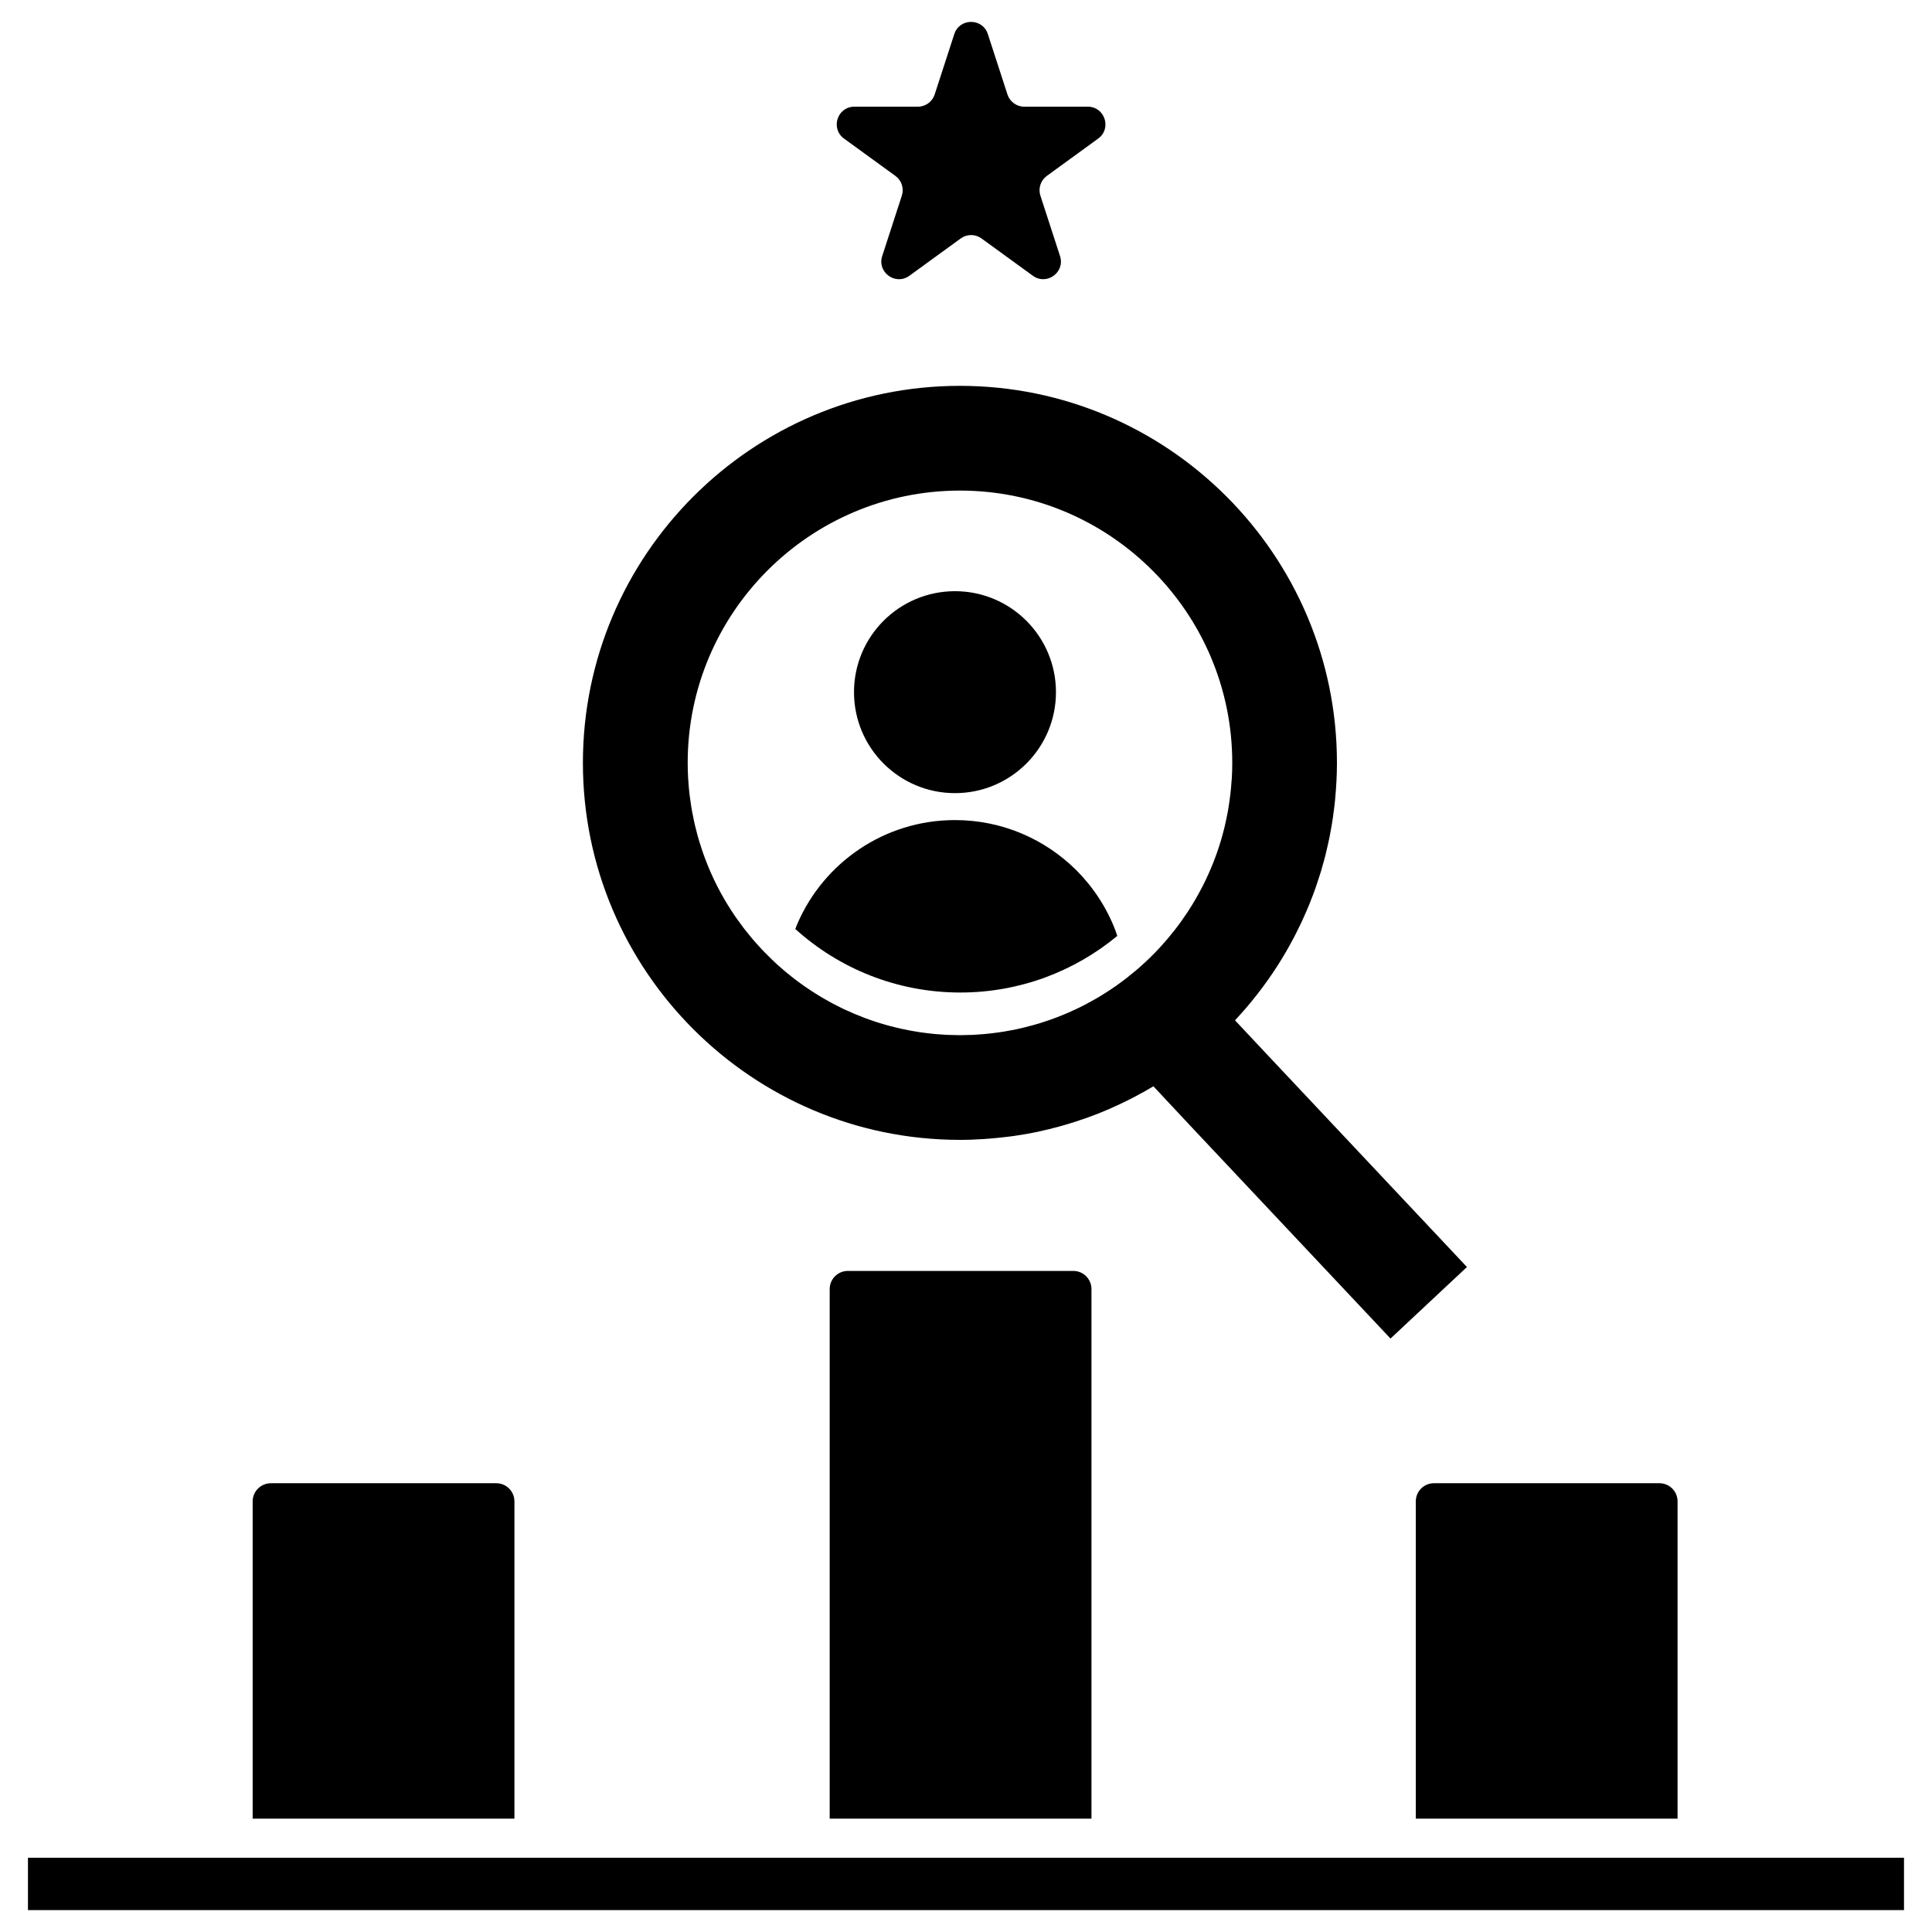 <?xml version="1.0" encoding="UTF-8"?>
<!-- Uploaded to: ICON Repo, www.iconrepo.com, Generator: ICON Repo Mixer Tools -->
<svg fill="#000000" width="800px" height="800px" version="1.1" viewBox="144 144 512 512" xmlns="http://www.w3.org/2000/svg">
 <g>
  <path d="m423.84 327.43c0 14.777-11.98 26.758-26.758 26.758-14.781 0-26.762-11.98-26.762-26.758s11.98-26.758 26.762-26.758c14.777 0 26.758 11.98 26.758 26.758"/>
  <path d="m151.41 636.32h497.17v13.875h-497.17z"/>
  <path d="m519.2 541.88v84.086h69.371v-84.086c0-2.66-2.152-4.809-4.812-4.809h-59.75c-2.656 0-4.809 2.148-4.809 4.809z"/>
  <path d="m368.69 480.81c-2.66 0-4.812 2.148-4.812 4.809v140.35h69.371v-140.35c0-2.66-2.148-4.809-4.812-4.809z"/>
  <path d="m280.33 541.88c0-2.66-2.152-4.809-4.812-4.809h-59.727c-2.656 0-4.832 2.148-4.832 4.809v84.086h69.371z"/>
  <path d="m367.68 180.73 13.617 9.891c1.637 1.195 2.324 3.301 1.699 5.227l-5.199 16.008c-1.402 4.309 3.527 7.887 7.195 5.227l13.617-9.895c1.641-1.191 3.856-1.191 5.496 0l13.617 9.895c3.664 2.66 8.594-0.922 7.195-5.227l-5.199-16.008c-0.625-1.926 0.059-4.035 1.699-5.227l13.605-9.891c3.664-2.66 1.781-8.457-2.75-8.457h-16.832c-2.027 0-3.82-1.305-4.449-3.231l-5.199-16.008c-1.398-4.309-7.496-4.309-8.895 0l-5.199 16.008c-0.629 1.926-2.422 3.231-4.449 3.231h-16.832c-4.519 0-6.402 5.797-2.738 8.457z"/>
  <path d="m398.39 446.08c2.137 0 4.246-0.09 6.348-0.223 0.527-0.031 1.051-0.078 1.578-0.121 1.66-0.133 3.301-0.301 4.938-0.512 0.477-0.062 0.957-0.113 1.43-0.18 2.059-0.297 4.098-0.645 6.113-1.062 0.172-0.035 0.344-0.086 0.512-0.121 1.836-0.391 3.648-0.84 5.445-1.332 0.488-0.133 0.973-0.273 1.461-0.418 1.652-0.48 3.289-1 4.91-1.566 0.305-0.102 0.609-0.199 0.914-0.309 1.957-0.703 3.883-1.461 5.781-2.277 0.18-0.078 0.359-0.168 0.543-0.246 1.703-0.746 3.383-1.543 5.039-2.383 0.336-0.168 0.664-0.34 0.996-0.512 1.789-0.934 3.551-1.902 5.273-2.938l0.02 0.023 9.668 10.34 53.141 56.488 20.258-18.961-51.938-55.219-9.504-10.129-0.023-0.023c0.023-0.023 0.047-0.051 0.066-0.078 0.949-1.012 1.871-2.051 2.781-3.106 0.105-0.125 0.219-0.25 0.324-0.375 0.871-1.023 1.719-2.07 2.547-3.125 0.137-0.168 0.266-0.336 0.398-0.504 0.797-1.031 1.574-2.078 2.332-3.144 0.148-0.207 0.297-0.414 0.449-0.625 0.727-1.039 1.438-2.094 2.133-3.164 0.156-0.246 0.316-0.492 0.473-0.738 0.664-1.051 1.309-2.109 1.938-3.184 0.164-0.281 0.328-0.566 0.488-0.852 0.602-1.059 1.188-2.125 1.754-3.207 0.16-0.312 0.324-0.629 0.48-0.945 0.543-1.07 1.07-2.144 1.578-3.231 0.164-0.348 0.316-0.695 0.473-1.039 0.484-1.078 0.957-2.156 1.406-3.254 0.152-0.371 0.293-0.746 0.441-1.113 0.43-1.09 0.848-2.18 1.238-3.289 0.141-0.391 0.266-0.785 0.398-1.18 0.375-1.102 0.738-2.211 1.082-3.328 0.117-0.406 0.23-0.816 0.344-1.223 0.324-1.121 0.641-2.246 0.922-3.387 0.102-0.402 0.188-0.816 0.281-1.227 0.273-1.152 0.539-2.305 0.77-3.473 0.078-0.391 0.141-0.781 0.211-1.168 0.223-1.203 0.441-2.406 0.617-3.621 0.047-0.328 0.082-0.664 0.129-0.996 0.176-1.285 0.344-2.57 0.473-3.867 0.016-0.152 0.02-0.309 0.035-0.465 0.285-3.074 0.453-6.18 0.453-9.328 0-55.09-44.824-99.91-99.914-99.91-55.09 0-99.914 44.82-99.914 99.91-0.004 55.094 44.82 99.914 99.91 99.914zm71.996-95.258c-0.078 1.219-0.184 2.426-0.324 3.625-0.031 0.27-0.066 0.539-0.102 0.809-0.137 1.086-0.297 2.168-0.48 3.242-0.047 0.281-0.098 0.559-0.148 0.84-0.203 1.098-0.434 2.191-0.688 3.273-0.051 0.211-0.094 0.426-0.145 0.637-0.309 1.273-0.648 2.531-1.027 3.777-0.004 0.004-0.004 0.012-0.004 0.02-1.191 3.922-2.707 7.703-4.516 11.316-0.055 0.105-0.113 0.219-0.168 0.328-0.543 1.074-1.113 2.129-1.707 3.172-0.078 0.141-0.16 0.273-0.238 0.414-0.605 1.043-1.234 2.07-1.891 3.078-0.062 0.094-0.117 0.188-0.18 0.281-2.203 3.359-4.676 6.527-7.391 9.469-0.016 0.016-0.027 0.027-0.039 0.047-0.848 0.914-1.719 1.801-2.609 2.672-0.176 0.168-0.355 0.336-0.531 0.504-0.742 0.711-1.496 1.402-2.269 2.082-0.25 0.219-0.504 0.438-0.758 0.656-0.715 0.609-1.445 1.207-2.184 1.789-0.32 0.25-0.637 0.508-0.965 0.754-0.402 0.309-0.812 0.605-1.223 0.906-0.449 0.328-0.898 0.648-1.355 0.965-0.43 0.297-0.863 0.594-1.297 0.883-0.457 0.301-0.918 0.594-1.379 0.883-0.449 0.281-0.891 0.566-1.34 0.84-0.492 0.297-1.004 0.578-1.504 0.863-0.793 0.449-1.594 0.887-2.402 1.309-0.5 0.258-0.992 0.52-1.5 0.766-0.504 0.246-1.02 0.477-1.531 0.715-0.465 0.215-0.922 0.43-1.391 0.629-0.523 0.227-1.051 0.445-1.578 0.664-0.469 0.188-0.941 0.375-1.414 0.559-0.531 0.203-1.062 0.402-1.602 0.594-0.492 0.172-0.988 0.34-1.484 0.504-0.531 0.176-1.059 0.352-1.594 0.516-0.578 0.176-1.16 0.336-1.742 0.496-0.816 0.227-1.637 0.438-2.461 0.637-0.637 0.152-1.273 0.309-1.918 0.445-0.508 0.105-1.023 0.199-1.539 0.293-0.578 0.109-1.156 0.219-1.738 0.312-0.523 0.086-1.055 0.164-1.582 0.238-0.582 0.082-1.172 0.156-1.758 0.223-0.527 0.059-1.055 0.117-1.582 0.168-0.621 0.059-1.246 0.102-1.871 0.145-0.5 0.031-1 0.074-1.5 0.094-0.793 0.035-1.582 0.051-2.379 0.059-0.316 0.004-0.629 0.02-0.949 0.02-0.531 0-1.059-0.023-1.586-0.035-0.605-0.016-1.219-0.02-1.824-0.047-0.617-0.027-1.23-0.082-1.848-0.121-0.531-0.039-1.066-0.074-1.598-0.121-0.633-0.059-1.258-0.137-1.883-0.215-0.504-0.062-1.008-0.121-1.508-0.191-0.633-0.09-1.266-0.195-1.891-0.305-0.484-0.082-0.965-0.164-1.445-0.258-0.633-0.121-1.27-0.25-1.898-0.391-0.461-0.102-0.914-0.207-1.367-0.316-0.641-0.152-1.281-0.312-1.914-0.48-0.426-0.113-0.844-0.238-1.266-0.359-0.652-0.188-1.309-0.379-1.953-0.586-0.367-0.117-0.727-0.246-1.09-0.371-0.688-0.23-1.379-0.465-2.059-0.719-0.137-0.051-0.266-0.105-0.398-0.16-1.703-0.648-3.379-1.355-5.016-2.125-0.125-0.059-0.262-0.113-0.391-0.176-0.641-0.305-1.273-0.633-1.902-0.957-0.348-0.18-0.703-0.352-1.047-0.539-0.578-0.309-1.148-0.633-1.715-0.957-0.387-0.219-0.773-0.438-1.156-0.664-0.539-0.32-1.07-0.652-1.602-0.984-0.398-0.25-0.801-0.504-1.195-0.766-0.508-0.336-1.012-0.672-1.508-1.02-0.406-0.281-0.805-0.566-1.207-0.855-0.477-0.344-0.953-0.695-1.426-1.055-0.406-0.312-0.809-0.633-1.211-0.953-0.449-0.355-0.898-0.711-1.336-1.082-0.273-0.23-0.543-0.473-0.816-0.707-0.672-0.578-1.336-1.164-1.984-1.77-0.285-0.266-0.566-0.535-0.844-0.805-0.613-0.59-1.219-1.184-1.812-1.793-0.281-0.285-0.559-0.578-0.836-0.871-0.578-0.613-1.145-1.238-1.703-1.875-0.262-0.297-0.52-0.594-0.777-0.898-0.562-0.664-1.109-1.336-1.648-2.019-0.227-0.285-0.457-0.57-0.68-0.863-0.566-0.738-1.113-1.492-1.652-2.254-0.172-0.25-0.352-0.488-0.527-0.738-0.621-0.906-1.223-1.832-1.805-2.769-0.07-0.109-0.145-0.219-0.211-0.328-1.328-2.16-2.547-4.402-3.648-6.711-0.055-0.117-0.105-0.242-0.164-0.359-0.473-1.004-0.922-2.019-1.348-3.051-0.113-0.277-0.223-0.559-0.332-0.84-0.352-0.883-0.695-1.77-1.012-2.672-0.121-0.344-0.238-0.691-0.352-1.039-0.285-0.848-0.562-1.703-0.816-2.562-0.113-0.383-0.223-0.766-0.324-1.148-0.234-0.844-0.457-1.699-0.66-2.555-0.094-0.395-0.188-0.789-0.273-1.188-0.191-0.871-0.363-1.75-0.523-2.629-0.07-0.391-0.145-0.773-0.207-1.164-0.152-0.93-0.281-1.867-0.398-2.809-0.043-0.344-0.094-0.688-0.133-1.035-0.117-1.074-0.207-2.156-0.273-3.246-0.016-0.219-0.039-0.434-0.051-0.652-0.074-1.332-0.113-2.668-0.113-4.019 0-39.77 32.375-72.145 72.168-72.145 39.773 0 72.148 32.375 72.148 72.145 0 1.418-0.043 2.828-0.125 4.227-0.023 0.156-0.039 0.301-0.051 0.445z"/>
  <path d="m429.27 374.65c-8.258-8.23-19.633-13.32-32.191-13.32-18.703 0-34.754 11.285-41.734 27.402-0.211 0.477-0.387 0.973-0.578 1.461 11.574 10.469 26.918 16.836 43.727 16.836 15.785 0 30.297-5.637 41.598-15-0.164-0.484-0.316-0.984-0.504-1.469-2.293-6.012-5.852-11.426-10.316-15.91z"/>
 </g>
</svg>